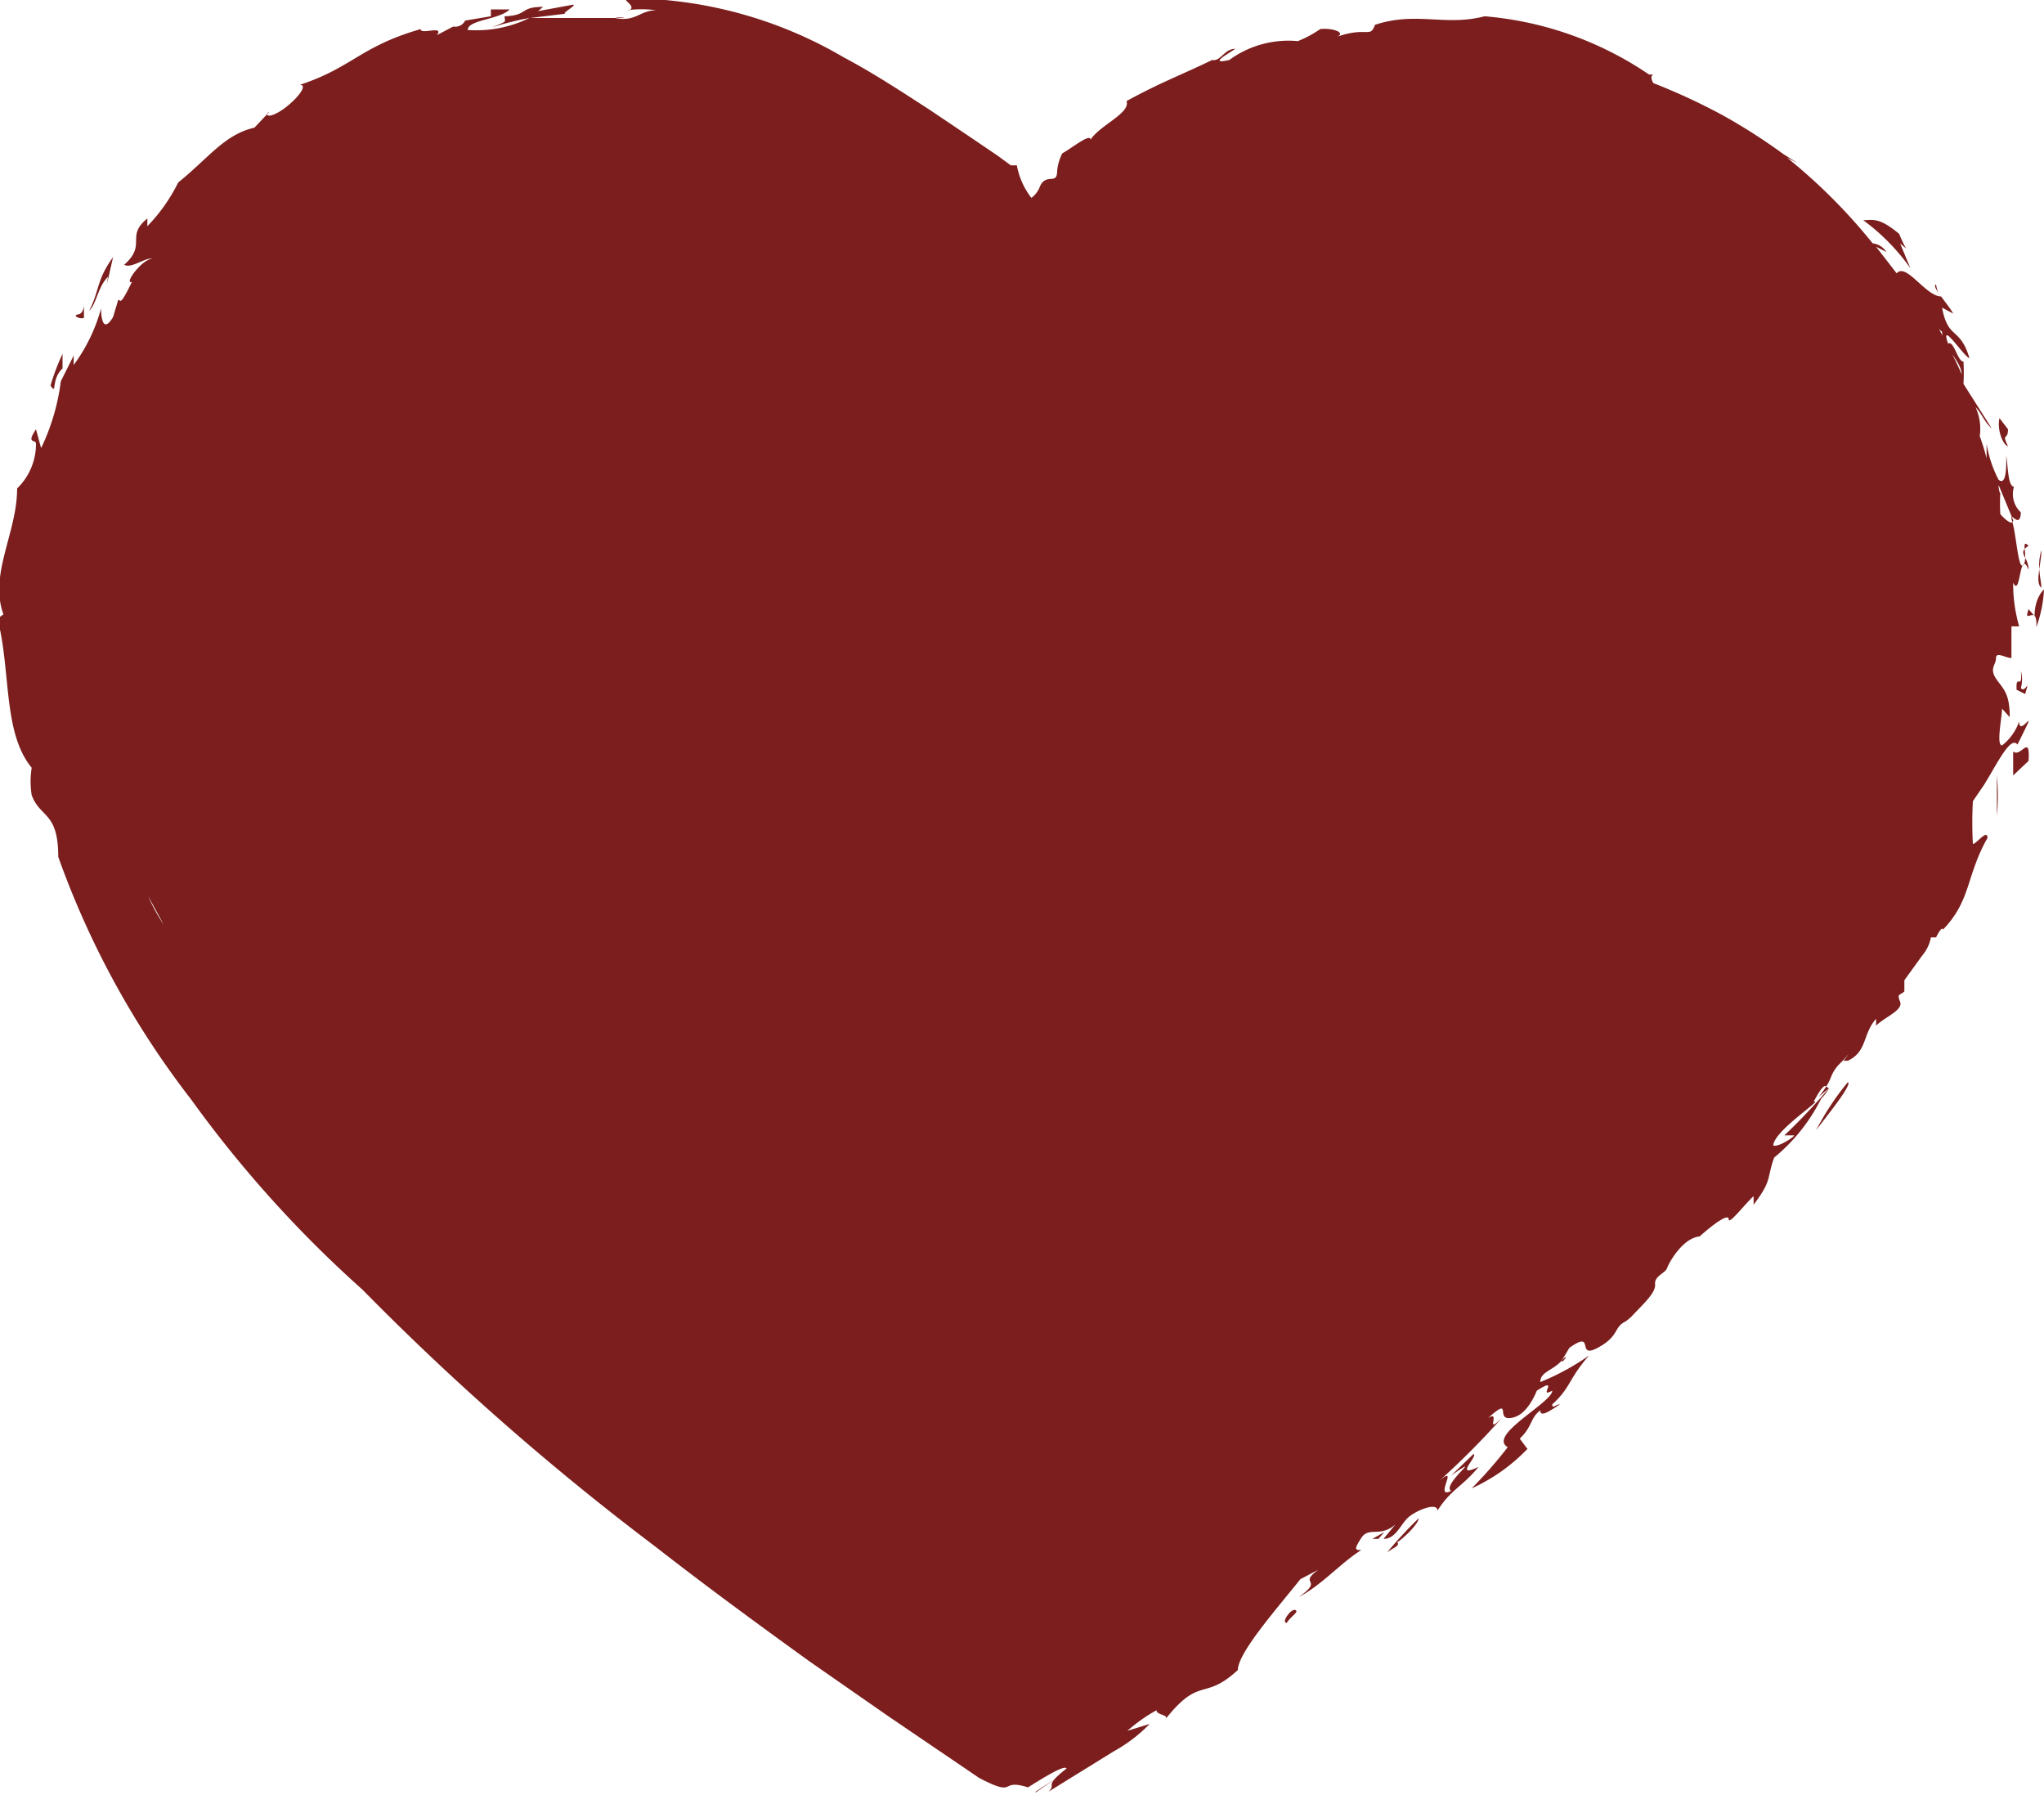 <svg id="Ebene_1" data-name="Ebene 1" xmlns="http://www.w3.org/2000/svg" viewBox="0 0 23.86 20.95"><defs><style>.cls-1{fill:#7b1e1d;}</style></defs><title>herz</title><path class="cls-1" d="M424.33,305.57l-.14.08h.07Z" transform="translate(-408.17 -287.69)"/><path class="cls-1" d="M420.26,308.61l0,0,.24-.17-.24.16Z" transform="translate(-408.17 -287.69)"/><path class="cls-1" d="M408.76,292.19c.08.12,0-.07.14-.2v-.17A2.48,2.48,0,0,0,408.76,292.19Z" transform="translate(-408.17 -287.69)"/><path class="cls-1" d="M431.74,296.11l0,0a.61.61,0,0,1-.2.28c-.07,0,0-.33,0-.43l.09.1c0-.29-.08-.33-.16-.45s0-.16,0-.24.11,0,.18,0V295h.09a1.79,1.79,0,0,1-.07-.51c.09.19.07-.42.18-.15,0-.16-.14-.19,0-.28-.1-.1,0,.14-.06.22s-.08-.33-.13-.5.09.11.1-.11a.29.29,0,0,1-.08-.3c-.07,0-.07-.23-.09-.36,0,.14,0,.35-.09.28a1.41,1.41,0,0,1-.14-.42v.17h0a2.58,2.58,0,0,0-.08-.26.61.61,0,0,0-.05-.34c.09.1.1.17.19.25l-.33-.52a2.26,2.26,0,0,0,0-.26c-.07,0-.11-.25-.18-.21-.1-.29.19.16.25.17-.11-.37-.25-.21-.32-.59l.13.07c-.06-.11-.23-.29-.21-.33s0,.06.07.13c-.18,0-.41-.4-.52-.27l-.24-.31.12.06a.22.22,0,0,0-.16-.1,6.56,6.56,0,0,0-1-1l.12.06-.16-.1a6.76,6.76,0,0,0-.72-.46,7.28,7.28,0,0,0-.8-.37s-.05-.08,0-.1l-.05,0a4,4,0,0,0-1.92-.68c-.46.12-.8-.06-1.28.1-.06.17-.09,0-.5.16.22-.06,0-.13-.14-.11a1.3,1.3,0,0,1-.26.14,1.17,1.17,0,0,0-.8.22c-.26.06,0-.08.07-.13-.13,0-.17.15-.27.13s0,0,0,0c-.37.18-.6.26-1,.48.05.14-.31.28-.42.45,0-.08-.22.1-.33.16a.57.57,0,0,0-.06.21c0,.17-.14,0-.21.2h0a.31.31,0,0,1-.09.11.88.88,0,0,1-.17-.38l-.07,0-.15-.11-.28-.19-.52-.35c-.34-.22-.66-.43-1-.61a5,5,0,0,0-2.5-.69c-.14,0,.09.08,0,.14l-.44,0c.17,0,.14,0,.12,0l.29,0s0,0,0,0a1.22,1.22,0,0,1,.34,0c-.19,0-.24.14-.48.09a.23.23,0,0,1,.11,0c-.2,0-.21,0-.36,0s-.14,0-.16,0h-.58l.41-.05c-.06,0,.19-.13.06-.1l-.38.07.06-.05c-.28,0-.17.1-.45.11,0,.07.05.05-.15.13a3.54,3.54,0,0,1,.44-.11,1.41,1.41,0,0,1-.72.14c0-.12.37-.12.49-.24l-.22,0v.08l-.3.05v0a.13.13,0,0,1-.14.07s-.05,0,0,0l-.19.1c.09-.12-.19,0-.19-.07-.7.2-.8.45-1.41.65.12,0-.09.23-.25.32s-.14,0-.11,0l-.17.18c-.35.08-.53.35-.89.64l0,0a2,2,0,0,1-.36.51l0-.09c-.26.21,0,.3-.27.54.08.05.25-.09.33-.07-.12,0-.34.3-.24.27-.15.31-.13.2-.16.21l-.06.2c-.12.2-.14,0-.14-.1a2,2,0,0,1-.32.66v-.11l-.15.3a2.53,2.53,0,0,1-.23.78l-.06-.22c-.12.18,0,.11,0,.17a.72.72,0,0,1-.22.52c0,.52-.33,1-.16,1.47l-.07.05c.16.6.06,1.33.4,1.74a1,1,0,0,0,0,.32c.1.27.31.19.31.72l0,0a10.22,10.22,0,0,0,1.55,2.83,13.73,13.73,0,0,0,2,2.22l0,0a30.89,30.89,0,0,0,3.42,3c.59.46,1.19.9,1.8,1.34l.92.64,1.06.72c.46.24.22,0,.57.11l0,0c.16-.1.43-.27.45-.22-.28.22-.11.17-.21.27l.76-.47a1.78,1.78,0,0,0,.42-.32l-.26.08a1.91,1.91,0,0,1,.34-.24c0,.06.16.05.1.11.41-.52.45-.21.85-.58,0-.2.45-.71.73-1.06l.21-.11c-.25.18.08.1-.23.32.28-.15.48-.39.73-.55-.07,0-.09,0,0-.14s.22,0,.4-.16l-.14.17c.15,0,.2-.18.3-.26s.33-.17.33-.07c.16-.25.28-.27.48-.51-.3.14,0-.13-.06-.15l-.26.25c.42-.29-.12.11,0,.18-.22.11.13-.36-.17-.09a9.08,9.08,0,0,0,.76-.76c-.21.21,0-.1-.16,0,.28-.25.1,0,.24,0s.25-.13.33-.32c.28-.18,0,.1.18,0,0,.14-.76.52-.52.66a5.32,5.32,0,0,1-.42.48,2.1,2.1,0,0,0,.65-.46l-.09-.12c.15-.14.12-.24.24-.33,0,.09.12,0,.23-.07-.05,0-.09.06-.09,0,.22-.2.19-.3.43-.57a2.89,2.89,0,0,1-.57.31c0-.12.14-.13.25-.25s0,.05,0,0l.09-.15c.31-.22.07.14.33,0s.18-.24.33-.31h0l.06-.05h0c.13-.14.29-.28.28-.38s.12-.13.14-.19.18-.35.38-.37h0c.18-.16.34-.27.34-.2s.19-.18.29-.27l0,.1c.22-.29.15-.3.24-.55a2.11,2.11,0,0,0,.55-.69.46.46,0,0,0,.09-.12l-.12.1c.18-.22.11-.23.23-.37,0,0,0,0,0-.05l0,.05.05-.05h0l.07-.08-.06.08h.05c.23-.11.17-.31.33-.49l0,.08c.1-.1.32-.18.28-.28s0-.07.05-.12l.07-.08-.07.08c0-.07,0-.14,0-.13l.21-.29a.46.46,0,0,0,.1-.21l.06,0c.06-.12.08-.11.08-.09.33-.34.27-.63.52-1.07,0-.11-.13.07-.17.07a4.53,4.53,0,0,1,0-.5l.13-.19v0c.15-.24.31-.58.39-.47C432,295.82,431.74,296.32,431.74,296.11Zm-21.66,2.37a2.11,2.11,0,0,1-.18-.33Zm21.42-5.13.17.41c0,.07-.09,0-.15-.07a2,2,0,0,1,0-.24S431.5,293.42,431.5,293.35Zm-.66-1.79c0,.18.22.33.23.5h0c-.08-.19-.18-.36-.27-.54A.11.11,0,0,0,430.84,291.56ZM429,300.94c.05,0,.08,0,.11,0s-.17.14-.24.12c0-.17.61-.56.47-.51.15-.28.14-.16.18-.16A7,7,0,0,1,429,300.94Zm1.81-2.47c0-.1,0-.16,0,0Z" transform="translate(-408.17 -287.69)"/><path class="cls-1" d="M408.6,296.86v-.07Z" transform="translate(-408.17 -287.69)"/><path class="cls-1" d="M430.47,290.82l-.12-.29.07.06a1.3,1.3,0,0,1-.08-.17c-.24-.2-.31-.16-.42-.16A2.44,2.44,0,0,1,430.47,290.82Z" transform="translate(-408.17 -287.69)"/><path class="cls-1" d="M431.61,292.9c-.08-.17,0-.06,0-.2l-.1-.13C431.48,292.71,431.55,292.88,431.61,292.9Z" transform="translate(-408.17 -287.69)"/><path class="cls-1" d="M432,294.11c0,.16-.08.38,0,.44C432,294.46,431.94,294.3,432,294.11Z" transform="translate(-408.17 -287.69)"/><path class="cls-1" d="M431.92,294.88l-.07-.08c-.07.2.11-.08.09.21a1.49,1.49,0,0,0,.09-.44S431.92,294.66,431.92,294.88Z" transform="translate(-408.17 -287.69)"/><path class="cls-1" d="M431.71,295.74l.1.05c.06-.21,0,0-.05-.07a.38.38,0,0,0,0-.2C431.78,295.77,431.7,295.53,431.71,295.74Z" transform="translate(-408.17 -287.69)"/><path class="cls-1" d="M431.67,296.46l0,.28.18-.17C431.87,296.24,431.76,296.54,431.67,296.46Z" transform="translate(-408.17 -287.69)"/><path class="cls-1" d="M431.48,296.77l0,.44a2.44,2.44,0,0,0,0-.47Z" transform="translate(-408.17 -287.69)"/><path class="cls-1" d="M429.74,300.32a3.2,3.2,0,0,0-.37.56C429.49,300.72,429.8,300.34,429.74,300.32Z" transform="translate(-408.17 -287.69)"/><path class="cls-1" d="M424.48,305.69c.09-.06.25-.22.25-.28a5,5,0,0,0-.37.4C424.42,305.76,424.52,305.73,424.48,305.69Z" transform="translate(-408.17 -287.69)"/><path class="cls-1" d="M423.19,306.63c.05-.08.15-.13.1-.15S423.12,306.63,423.19,306.63Z" transform="translate(-408.17 -287.69)"/><path class="cls-1" d="M409.15,291.4l0-.15s0,.1-.07.11S409.1,291.42,409.15,291.4Z" transform="translate(-408.17 -287.69)"/><path class="cls-1" d="M409.42,291l.07-.31c-.2.28-.15.37-.28.63.09-.09.1-.28.22-.4Z" transform="translate(-408.17 -287.69)"/></svg>